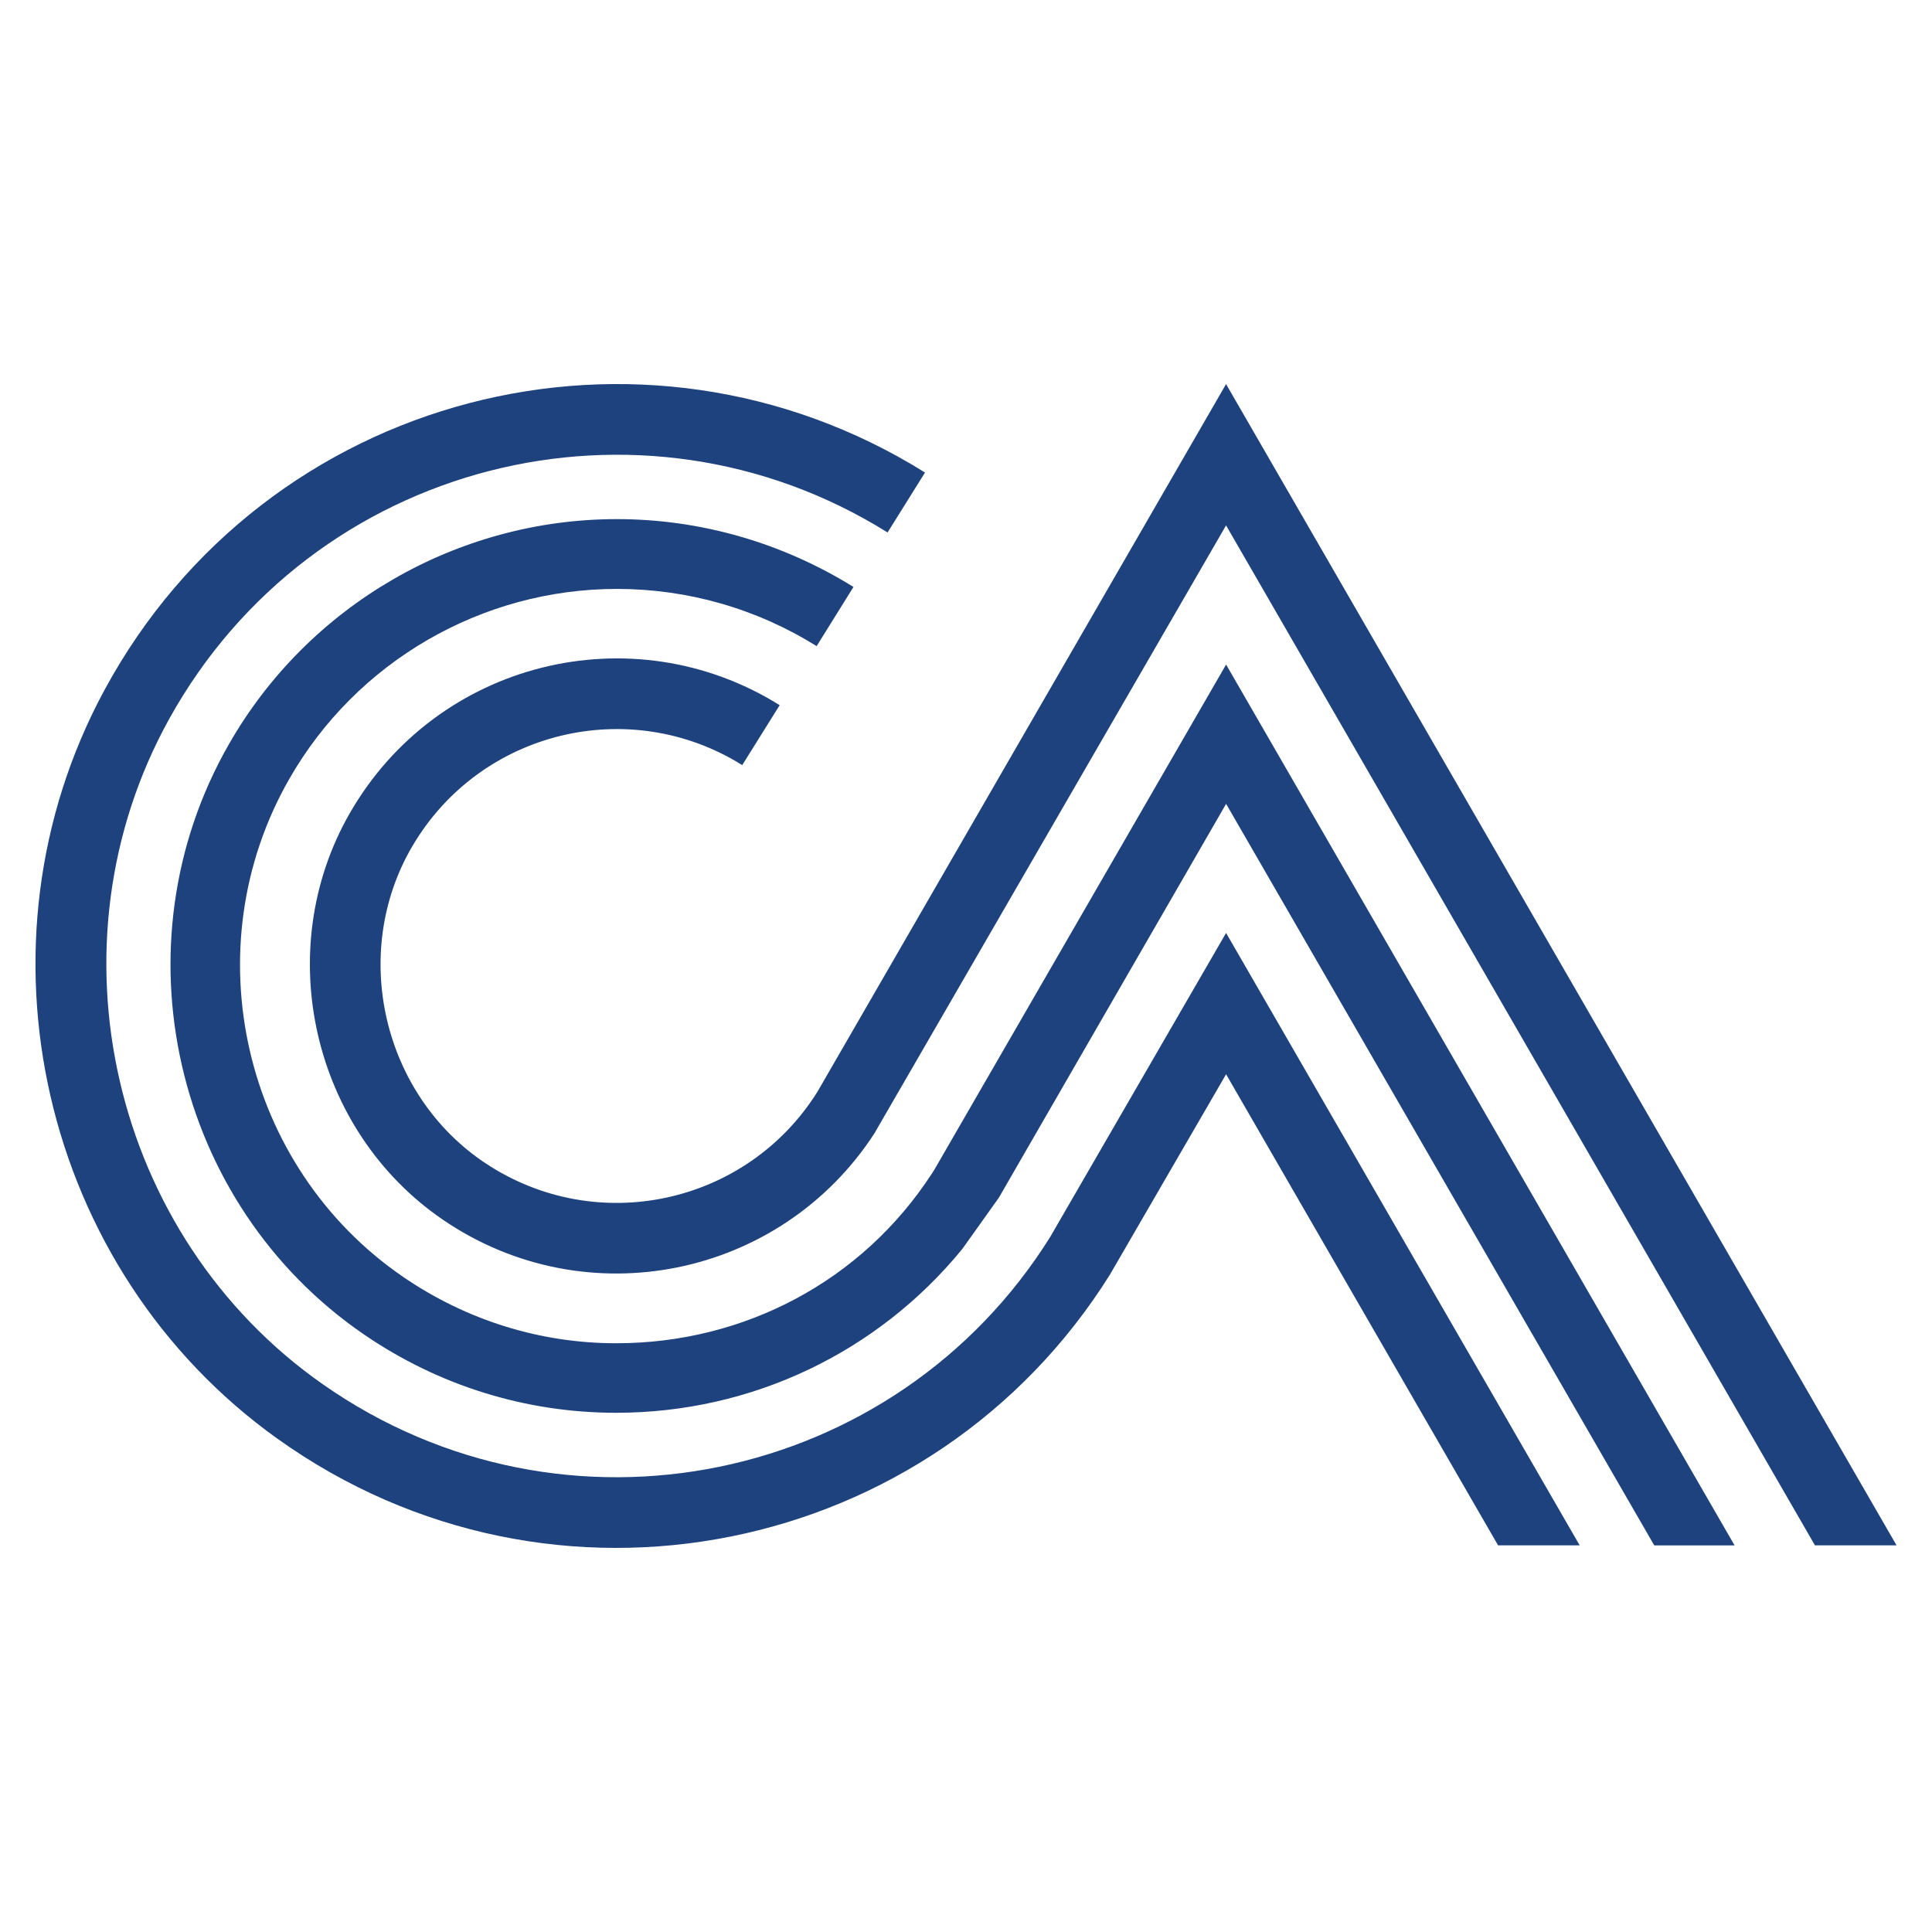 <?xml version="1.0" encoding="UTF-8"?>
<!DOCTYPE svg PUBLIC "-//W3C//DTD SVG 1.1//EN" "http://www.w3.org/Graphics/SVG/1.1/DTD/svg11.dtd">
<!-- Creator: CorelDRAW -->
<svg xmlns="http://www.w3.org/2000/svg" xml:space="preserve" width="10.16mm" height="10.16mm" version="1.1" style="shape-rendering:geometricPrecision; text-rendering:geometricPrecision; image-rendering:optimizeQuality; fill-rule:evenodd; clip-rule:evenodd"
viewBox="0 0 1015.98 1015.98"
 xmlns:xlink="http://www.w3.org/1999/xlink"
 xmlns:xodm="http://www.corel.com/coreldraw/odm/2003">
 <defs>
  <style type="text/css">
   <![CDATA[
    .fil0 {fill:#1D427D;fill-rule:nonzero}
   ]]>
  </style>
 </defs>
 <g id="Слой_x0020_1">
  <path class="fil0" d="M552.28 650.45c-81.22,129.94 -255.28,166.56 -382.46,77.54 -111.31,-77.92 -146.69,-231.07 -80.85,-349.92 75.23,-135.81 247.76,-179.27 377.75,-98.08 0.01,0 0.01,0 0.03,0.01l19.68 -31.51c-148.81,-92.97 -346.61,-42.4 -431.45,114.3 -72.68,134.22 -33.23,305.06 90.94,393.8 144.89,103.57 344.68,62.35 437.71,-86.23l61.13 -105.44 143.03 247.72 42.91 0 -185.94 -322.03 -92.48 159.84zm-60.83 -35.52l-1.4 2.22c-36.68,56.44 -98.58,89.23 -166.02,89.23 -40.04,0 -78.79,-12.14 -111.99,-34.87 -84.48,-57.87 -110.84,-172.97 -59.94,-261.84 35.26,-61.75 101.27,-99.98 172.32,-99.98 37.07,0 73.37,10.33 105.02,30.09l19.37 -31.12c-37.45,-23.26 -80.46,-35.67 -124.39,-35.67 -84.09,0 -162.37,45.35 -204.1,118.47 -60.31,105.39 -29.06,241.68 71.05,310.27 39.4,27.01 85.25,41.21 132.66,41.21 71.3,0 137.58,-31.78 182.02,-86.15l19.24 -27 14.6 -25.32 104.88 -181.75 225.16 389.97 42.24 0 -267.4 -463.22 -153.32 265.46zm153.3 -412.95l-214.83 372.06c-37.08,59.31 -115.93,76.64 -174.61,37.68 -54.16,-35.97 -71.4,-110.63 -38.49,-166.7 35.65,-60.76 114.13,-79.76 173.47,-42.69 0.01,0 0.01,0.01 0.03,0.01l19.68 -31.51c0,0 0,0 0,0 -77.57,-48.47 -180.33,-23.14 -226.18,57.02 -41.2,72.04 -19.55,166.54 48.92,213.45 75.57,51.76 177.82,30.48 227.02,-45.19l184.99 -319.83 309.67 536.36 42.91 0 -352.58 -610.66z"/>
 </g>
</svg>
